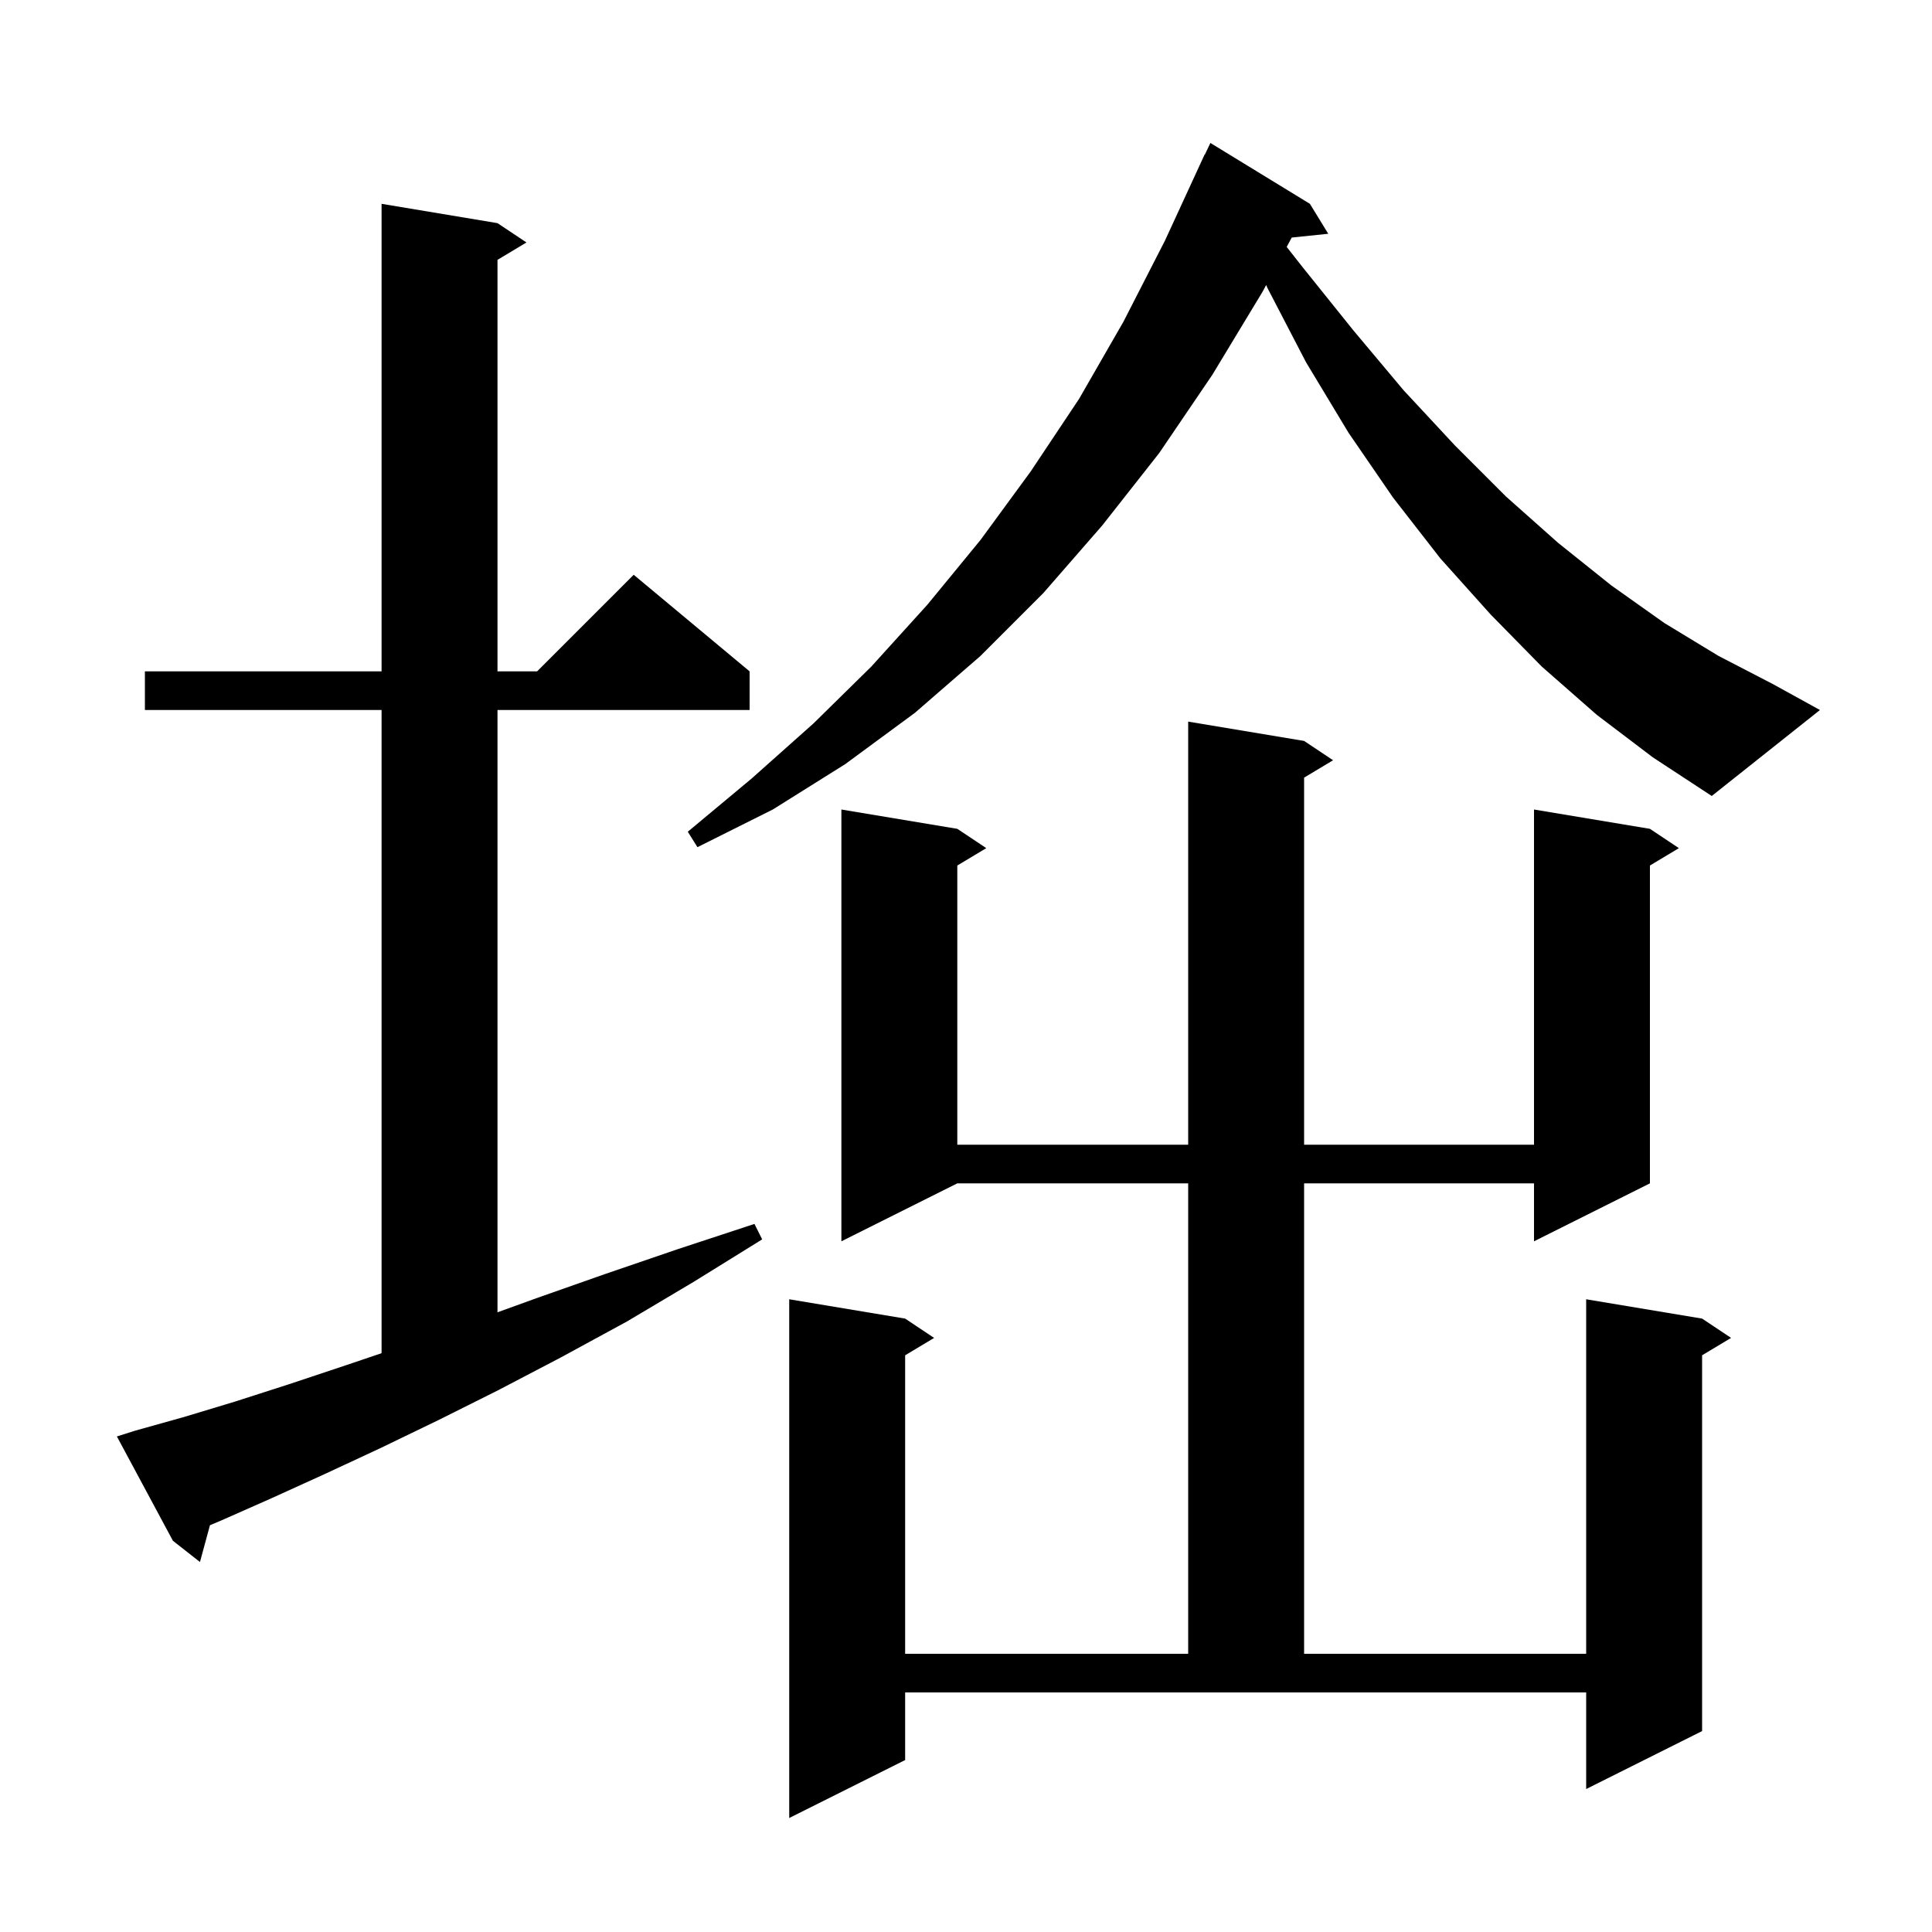 <svg xmlns="http://www.w3.org/2000/svg" xmlns:xlink="http://www.w3.org/1999/xlink" version="1.1" baseProfile="full" viewBox="0 0 200 200" width="200" height="200"><g fill="currentColor"><path d="M 135.0 76.7 L 138.0 78.7 L 135.0 80.5 L 135.0 118.5 L 158.8 118.5 L 158.8 83.8 L 170.8 85.8 L 173.8 87.8 L 170.8 89.6 L 170.8 122.5 L 158.8 128.5 L 158.8 122.5 L 135.0 122.5 L 135.0 171.2 L 164.2 171.2 L 164.2 134.5 L 176.2 136.5 L 179.2 138.5 L 176.2 140.3 L 176.2 179.2 L 164.2 185.2 L 164.2 175.2 L 93.7 175.2 L 93.7 182.2 L 81.7 188.2 L 81.7 134.5 L 93.7 136.5 L 96.7 138.5 L 93.7 140.3 L 93.7 171.2 L 123.0 171.2 L 123.0 122.5 L 99.1 122.5 L 87.1 128.5 L 87.1 83.8 L 99.1 85.8 L 102.1 87.8 L 99.1 89.6 L 99.1 118.5 L 123.0 118.5 L 123.0 74.7 Z M 14.0 148.1 L 19.0 146.7 L 24.3 145.1 L 29.9 143.3 L 35.9 141.3 L 39.5 140.081 L 39.5 73.5 L 15.0 73.5 L 15.0 69.5 L 39.5 69.5 L 39.5 21.1 L 51.5 23.1 L 54.5 25.1 L 51.5 26.9 L 51.5 69.5 L 55.6 69.5 L 65.6 59.5 L 77.6 69.5 L 77.6 73.5 L 51.5 73.5 L 51.5 135.849 L 55.5 134.4 L 62.6 131.9 L 70.2 129.3 L 78.1 126.7 L 78.9 128.3 L 71.8 132.7 L 64.9 136.8 L 58.1 140.5 L 51.6 143.9 L 45.4 147.0 L 39.4 149.9 L 33.6 152.6 L 28.1 155.1 L 22.9 157.4 L 21.734 157.89 L 20.7 161.7 L 17.9 159.5 L 12.1 148.7 Z M 165.3 74.0 L 159.6 69.0 L 154.3 63.6 L 149.1 57.8 L 144.2 51.5 L 139.6 44.8 L 135.2 37.5 L 131.2 29.8 L 131.075 29.504 L 130.7 30.2 L 125.5 38.8 L 120.0 46.9 L 114.1 54.4 L 108.0 61.4 L 101.5 67.9 L 94.7 73.8 L 87.5 79.1 L 80.0 83.8 L 72.2 87.7 L 71.2 86.1 L 77.8 80.6 L 84.2 74.9 L 90.2 69.0 L 96.0 62.6 L 101.5 55.9 L 106.7 48.8 L 111.7 41.3 L 116.3 33.3 L 120.6 24.9 L 124.7 16.0 L 124.723 16.011 L 125.3 14.8 L 135.6 21.1 L 137.5 24.2 L 133.72 24.591 L 133.198 25.561 L 134.8 27.6 L 140.1 34.2 L 145.3 40.4 L 150.6 46.1 L 155.9 51.4 L 161.3 56.2 L 166.8 60.6 L 172.3 64.5 L 177.9 67.9 L 183.5 70.8 L 188.4 73.5 L 177.2 82.4 L 171.1 78.4 Z "/></g></svg>